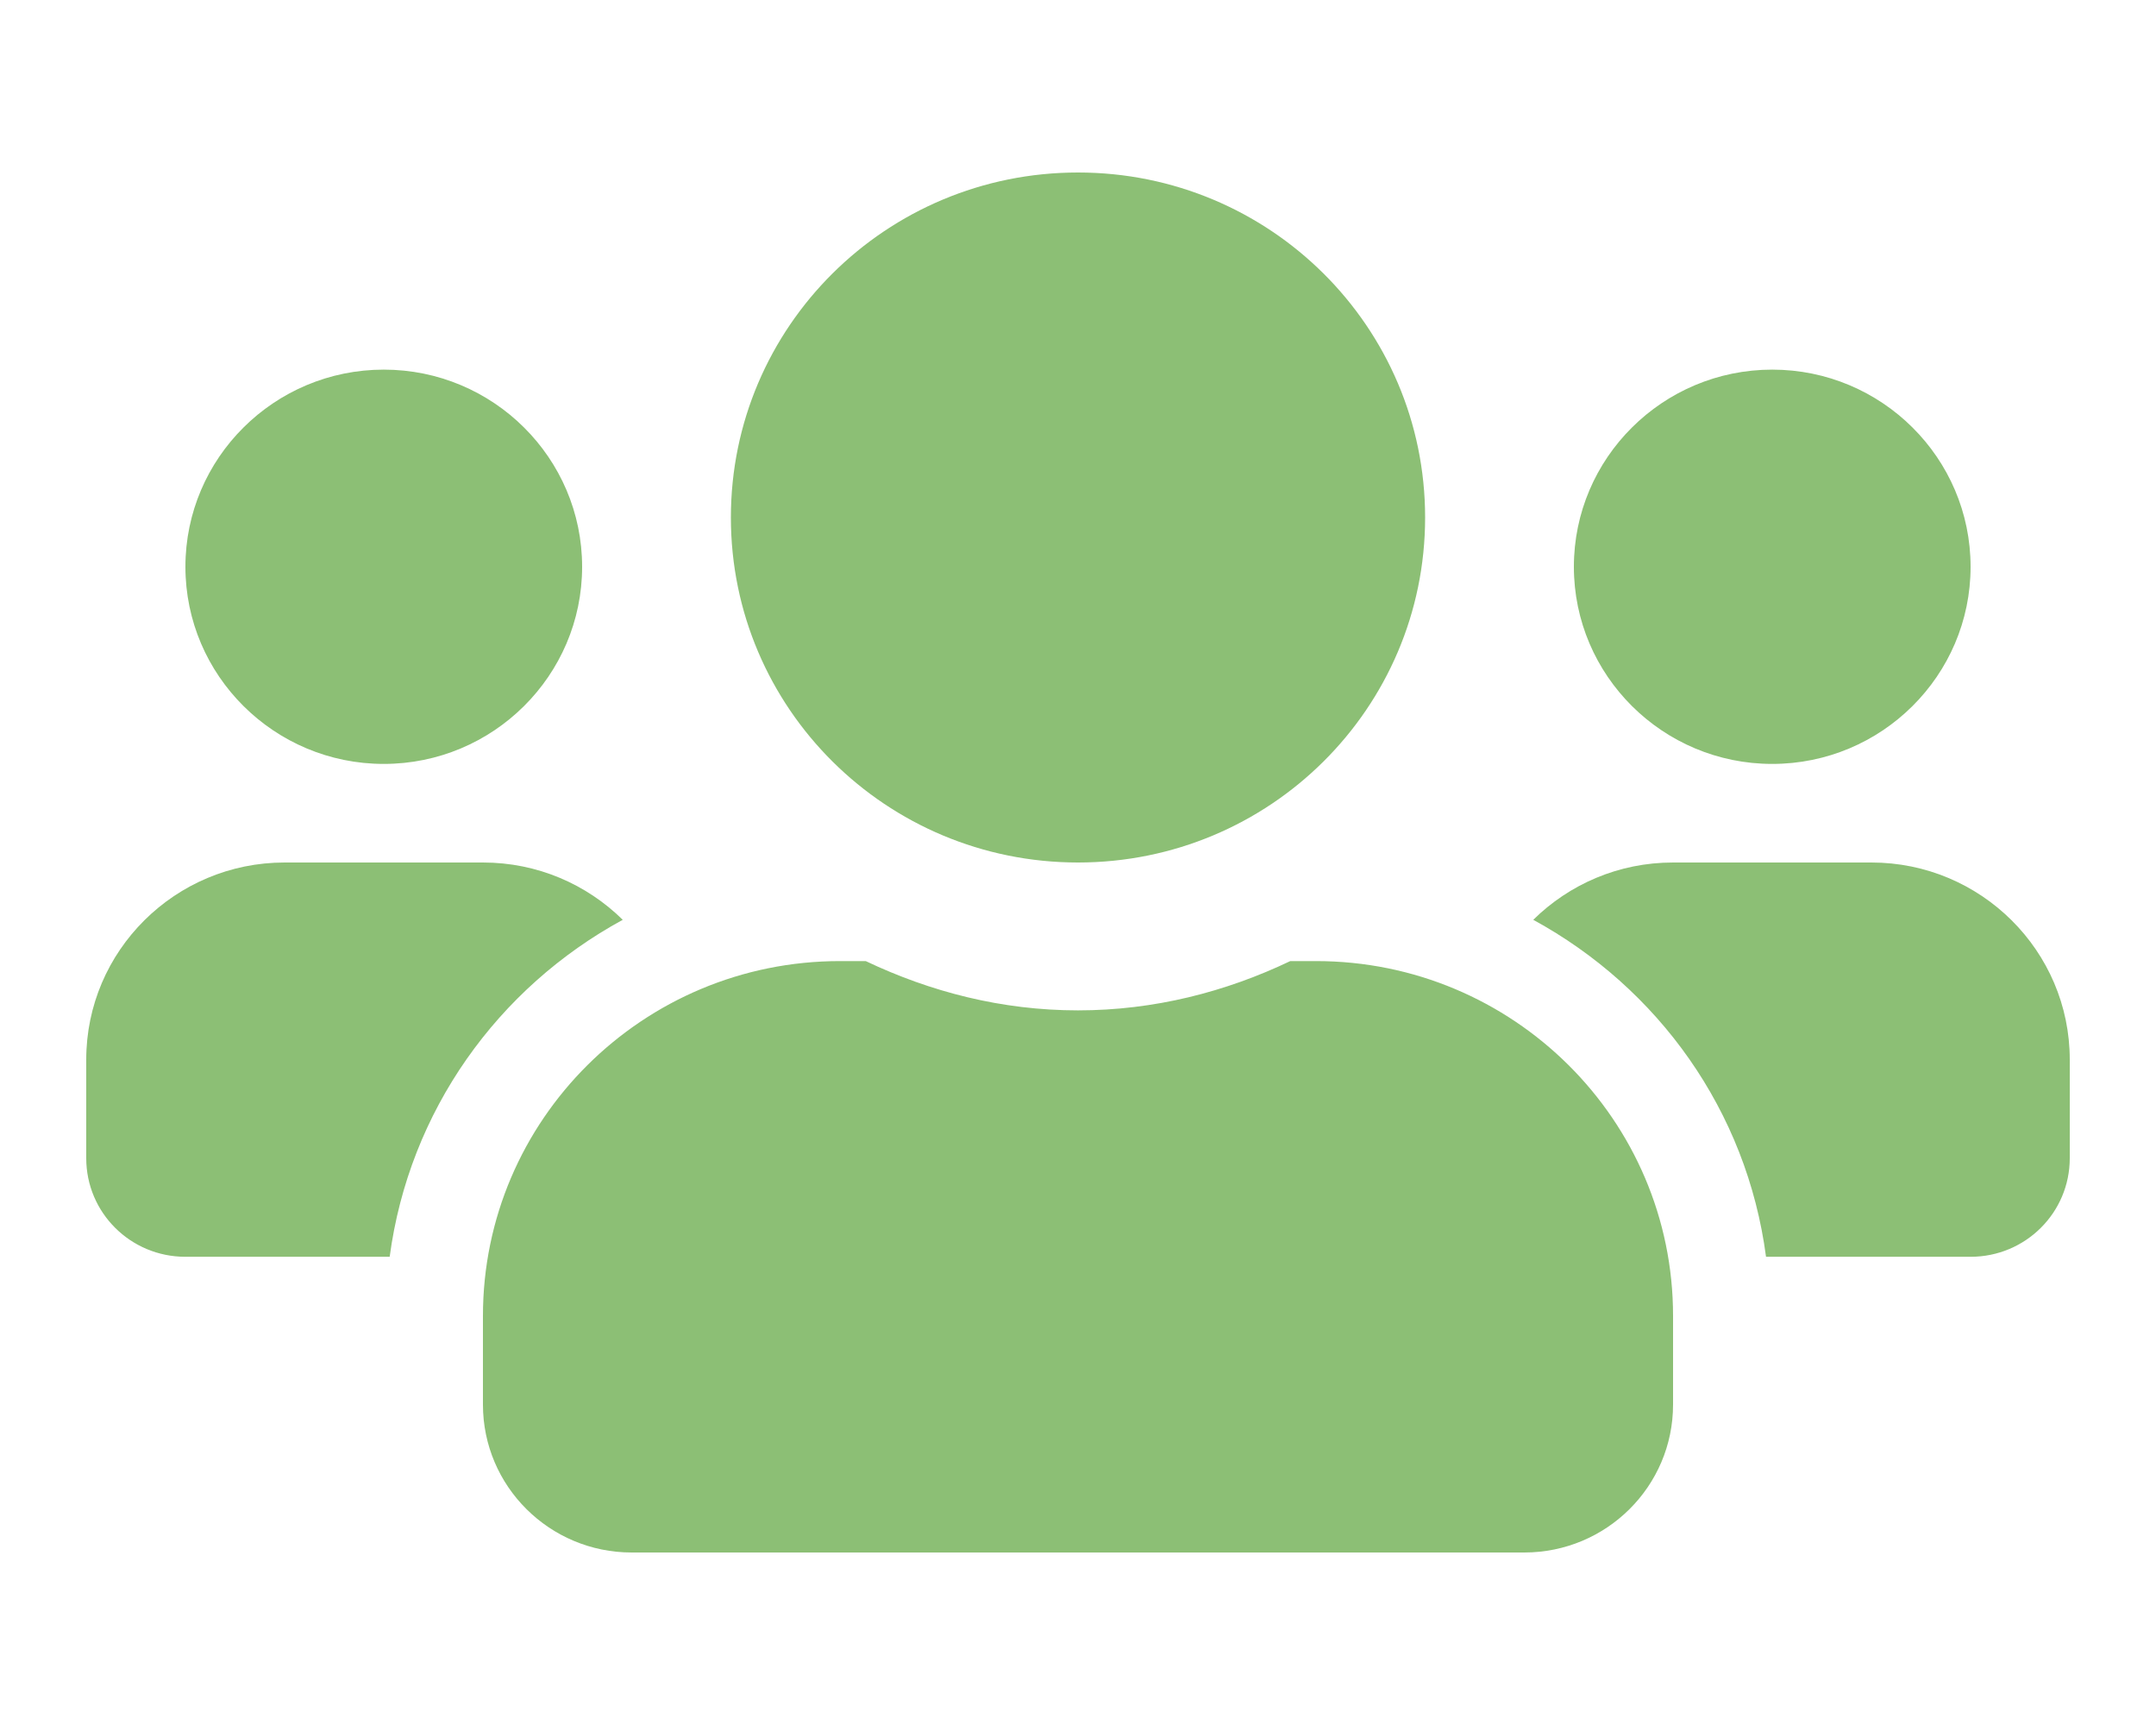 <svg width="50" height="40" viewBox="0 0 50 40" fill="none" xmlns="http://www.w3.org/2000/svg">
<path d="M8.9 17.714C11.437 17.714 13.5 15.664 13.5 13.143C13.5 10.621 11.437 8.571 8.9 8.571C6.363 8.571 4.3 10.621 4.3 13.143C4.3 15.664 6.363 17.714 8.9 17.714ZM41.1 17.714C43.637 17.714 45.7 15.664 45.7 13.143C45.7 10.621 43.637 8.571 41.1 8.571C38.563 8.571 36.5 10.621 36.5 13.143C36.5 15.664 38.563 17.714 41.1 17.714ZM43.4 20H38.8C37.535 20 36.392 20.507 35.558 21.329C38.455 22.907 40.511 25.757 40.956 29.143H45.7C46.972 29.143 48 28.121 48 26.857V24.571C48 22.05 45.937 20 43.4 20ZM25 20C29.449 20 33.05 16.421 33.05 12C33.05 7.579 29.449 4 25 4C20.551 4 16.95 7.579 16.95 12C16.95 16.421 20.551 20 25 20ZM30.52 22.286H29.923C28.428 23 26.768 23.429 25 23.429C23.232 23.429 21.579 23 20.077 22.286H19.48C14.909 22.286 11.2 25.971 11.2 30.514V32.571C11.2 34.464 12.745 36 14.65 36H35.35C37.255 36 38.8 34.464 38.8 32.571V30.514C38.8 25.971 35.091 22.286 30.52 22.286ZM14.442 21.329C13.608 20.507 12.465 20 11.2 20H6.6C4.063 20 2 22.05 2 24.571V26.857C2 28.121 3.028 29.143 4.3 29.143H9.037C9.489 25.757 11.545 22.907 14.442 21.329Z" fill="#8CBF75"/>
</svg>
